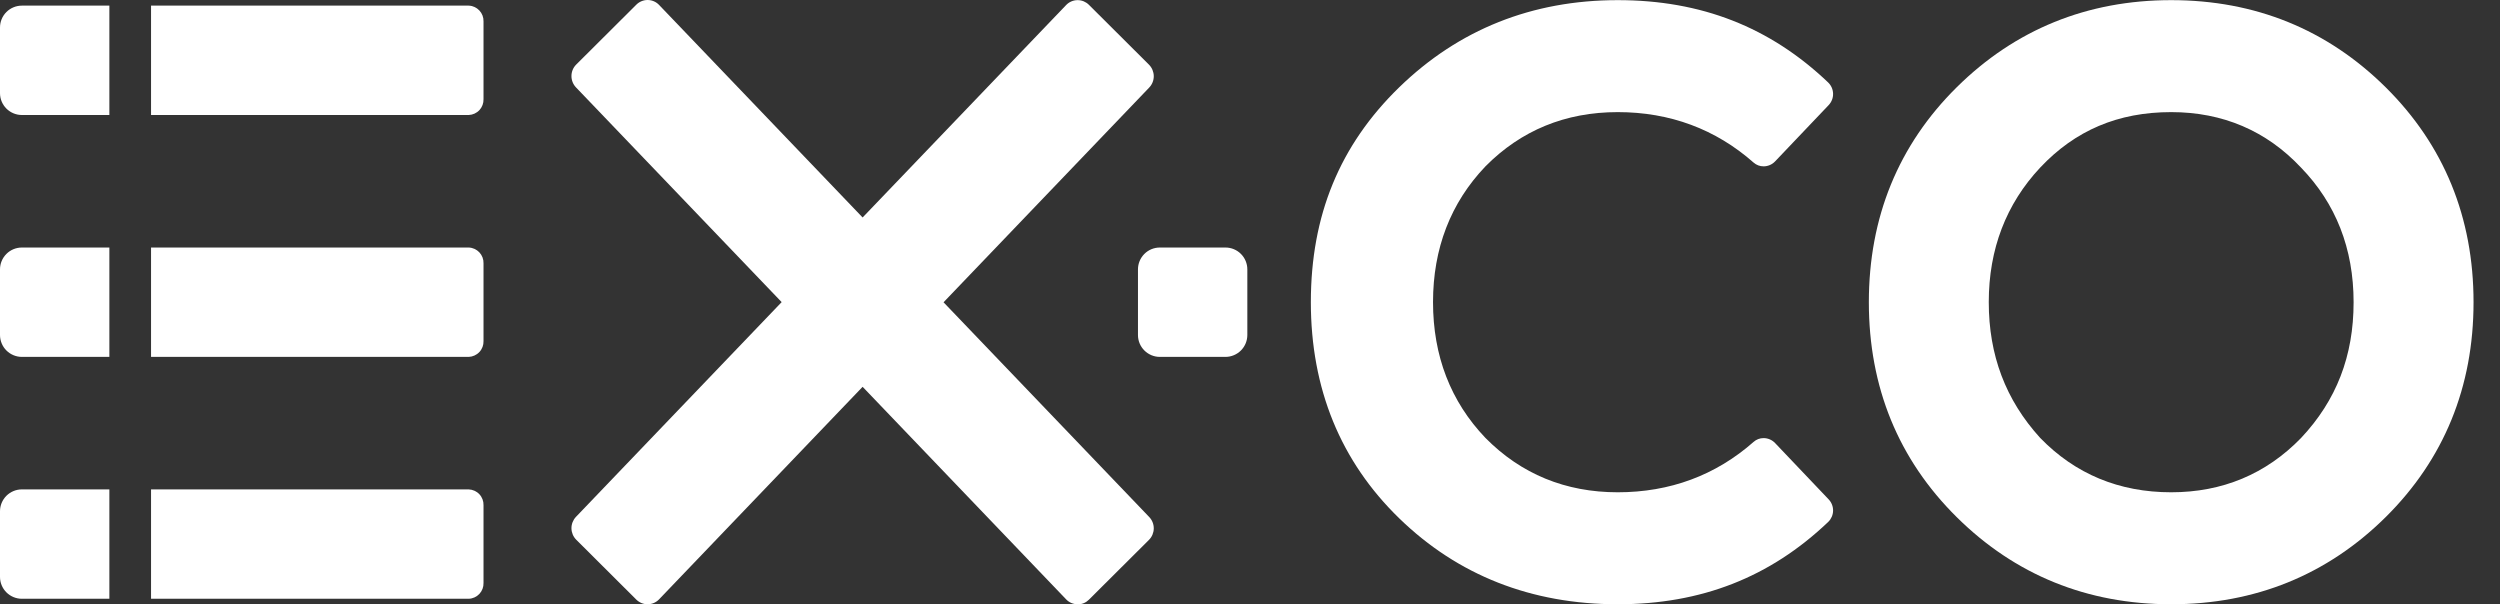 <svg width="91" height="22" viewBox="0 0 91 22" fill="none" xmlns="http://www.w3.org/2000/svg">
<rect x="0" y="0" width="91" height="22" fill="#333333" stroke="none"/>
<path d="M58.885 21.995C55.744 21.995 53.067 20.942 50.932 18.867C48.796 16.793 47.715 14.145 47.715 11C47.715 7.841 48.767 5.282 50.932 3.177C53.097 1.073 55.772 0.005 58.885 0.005C61.925 0.005 64.431 0.986 66.546 3.003C66.657 3.11 66.721 3.257 66.724 3.411C66.728 3.565 66.669 3.714 66.563 3.826L64.615 5.873C64.561 5.93 64.496 5.976 64.424 6.007C64.352 6.038 64.274 6.055 64.195 6.055C64.061 6.056 63.932 6.007 63.832 5.919C62.451 4.701 60.787 4.081 58.885 4.081C56.984 4.081 55.368 4.744 54.072 6.054C52.804 7.381 52.162 9.043 52.162 10.998C52.162 12.954 52.804 14.616 54.069 15.939C55.368 17.256 56.987 17.919 58.885 17.919C60.784 17.919 62.451 17.302 63.832 16.084C63.932 15.995 64.061 15.946 64.195 15.947C64.274 15.947 64.352 15.963 64.424 15.995C64.496 16.026 64.561 16.072 64.615 16.129L66.562 18.176C66.669 18.288 66.727 18.437 66.724 18.591C66.721 18.745 66.657 18.892 66.546 18.999C64.431 21.014 61.925 21.995 58.885 21.995Z" fill="white"/>
<path d="M79.031 21.995C75.975 21.995 73.349 20.928 71.224 18.823C69.099 16.718 68.026 14.089 68.026 11C68.026 7.911 69.1 5.28 71.224 3.177C73.348 1.075 75.975 0.005 79.031 0.005C82.087 0.005 84.713 1.072 86.838 3.177C88.963 5.283 90.037 7.917 90.037 11C90.037 14.084 88.961 16.72 86.838 18.823C84.715 20.925 82.085 21.995 79.031 21.995ZM79.031 4.081C77.1 4.081 75.539 4.744 74.263 6.1C73.021 7.427 72.391 9.07 72.391 10.998C72.391 12.926 73.002 14.553 74.26 15.937C75.537 17.256 77.141 17.919 79.031 17.919C80.894 17.919 82.483 17.256 83.755 15.946C85.046 14.575 85.671 12.957 85.671 11.002C85.671 9.046 85.024 7.407 83.755 6.098C82.499 4.762 80.909 4.081 79.031 4.081Z" fill="white"/>
<path d="M39.226 21.995C39.147 21.995 39.069 21.98 38.997 21.949C38.925 21.918 38.86 21.872 38.806 21.815L31.399 14.08L23.991 21.815C23.938 21.871 23.874 21.916 23.803 21.947C23.733 21.978 23.656 21.994 23.579 21.995C23.502 21.996 23.425 21.982 23.354 21.953C23.282 21.923 23.217 21.88 23.162 21.826L20.974 19.645C20.865 19.535 20.803 19.387 20.801 19.232C20.799 19.077 20.858 18.928 20.964 18.815L28.452 10.997L20.964 3.179C20.858 3.067 20.799 2.917 20.801 2.763C20.802 2.608 20.864 2.46 20.974 2.35L23.162 0.17C23.217 0.115 23.282 0.072 23.354 0.043C23.425 0.014 23.502 -0.001 23.579 4.57626e-05C23.656 0.001 23.733 0.017 23.803 0.048C23.874 0.079 23.938 0.124 23.991 0.18L31.399 7.916L38.806 0.185C38.859 0.129 38.923 0.084 38.994 0.053C39.065 0.022 39.141 0.006 39.218 0.005C39.295 0.004 39.372 0.018 39.444 0.047C39.515 0.077 39.581 0.12 39.635 0.174L41.824 2.355C41.933 2.465 41.995 2.613 41.997 2.768C41.999 2.923 41.94 3.072 41.833 3.185L34.345 11.003L41.833 18.821C41.94 18.933 41.999 19.083 41.997 19.238C41.995 19.392 41.933 19.541 41.824 19.65L39.635 21.83C39.581 21.884 39.518 21.927 39.447 21.956C39.377 21.985 39.302 22 39.226 22" fill="white"/>
<path d="M5.498 4.186V0.205H17.062C17.209 0.21 17.349 0.274 17.45 0.382C17.551 0.49 17.605 0.633 17.6 0.781V3.607C17.605 3.755 17.552 3.899 17.451 4.008C17.35 4.116 17.21 4.18 17.062 4.186H5.498Z" fill="white"/>
<path d="M5.498 12.991V9.01H17.062C17.209 9.015 17.349 9.079 17.45 9.187C17.551 9.295 17.605 9.438 17.6 9.586V12.414C17.605 12.562 17.551 12.706 17.45 12.813C17.349 12.921 17.209 12.985 17.062 12.991H5.498Z" fill="white"/>
<path d="M5.498 21.795V17.814H17.062C17.209 17.82 17.349 17.883 17.45 17.991C17.551 18.099 17.605 18.243 17.6 18.391V21.219C17.605 21.367 17.551 21.51 17.45 21.618C17.349 21.726 17.209 21.79 17.062 21.795H5.498Z" fill="white"/>
<path d="M3.981 4.186H0.796C0.585 4.186 0.383 4.102 0.233 3.953C0.084 3.803 0 3.601 0 3.39L0 1.001C0 0.79 0.084 0.587 0.233 0.438C0.383 0.289 0.585 0.205 0.796 0.205H3.981V4.186Z" fill="white"/>
<path d="M3.981 12.991H0.796C0.692 12.991 0.588 12.97 0.492 12.93C0.395 12.89 0.307 12.831 0.233 12.757C0.159 12.683 0.101 12.596 0.061 12.499C0.021 12.402 0 12.299 0 12.194L0 9.806C0 9.595 0.084 9.392 0.233 9.243C0.383 9.093 0.585 9.01 0.796 9.01H3.981V12.991Z" fill="white"/>
<path d="M44.607 12.991H42.218C42.113 12.991 42.01 12.97 41.913 12.93C41.817 12.89 41.729 12.831 41.655 12.757C41.581 12.683 41.522 12.596 41.482 12.499C41.442 12.402 41.422 12.299 41.422 12.194V9.806C41.422 9.595 41.506 9.392 41.655 9.243C41.804 9.093 42.007 9.01 42.218 9.01H44.607C44.818 9.01 45.02 9.093 45.17 9.243C45.319 9.392 45.403 9.595 45.403 9.806V12.194C45.403 12.299 45.382 12.402 45.342 12.499C45.302 12.596 45.243 12.683 45.17 12.757C45.096 12.831 45.008 12.89 44.911 12.93C44.815 12.97 44.711 12.991 44.607 12.991Z" fill="white"/>
<path d="M3.981 21.795H0.796C0.585 21.795 0.383 21.711 0.233 21.562C0.084 21.413 0 21.21 0 20.999L0 18.61C0 18.399 0.084 18.197 0.233 18.047C0.383 17.898 0.585 17.814 0.796 17.814H3.981V21.795Z" fill="white"/>
</svg>
